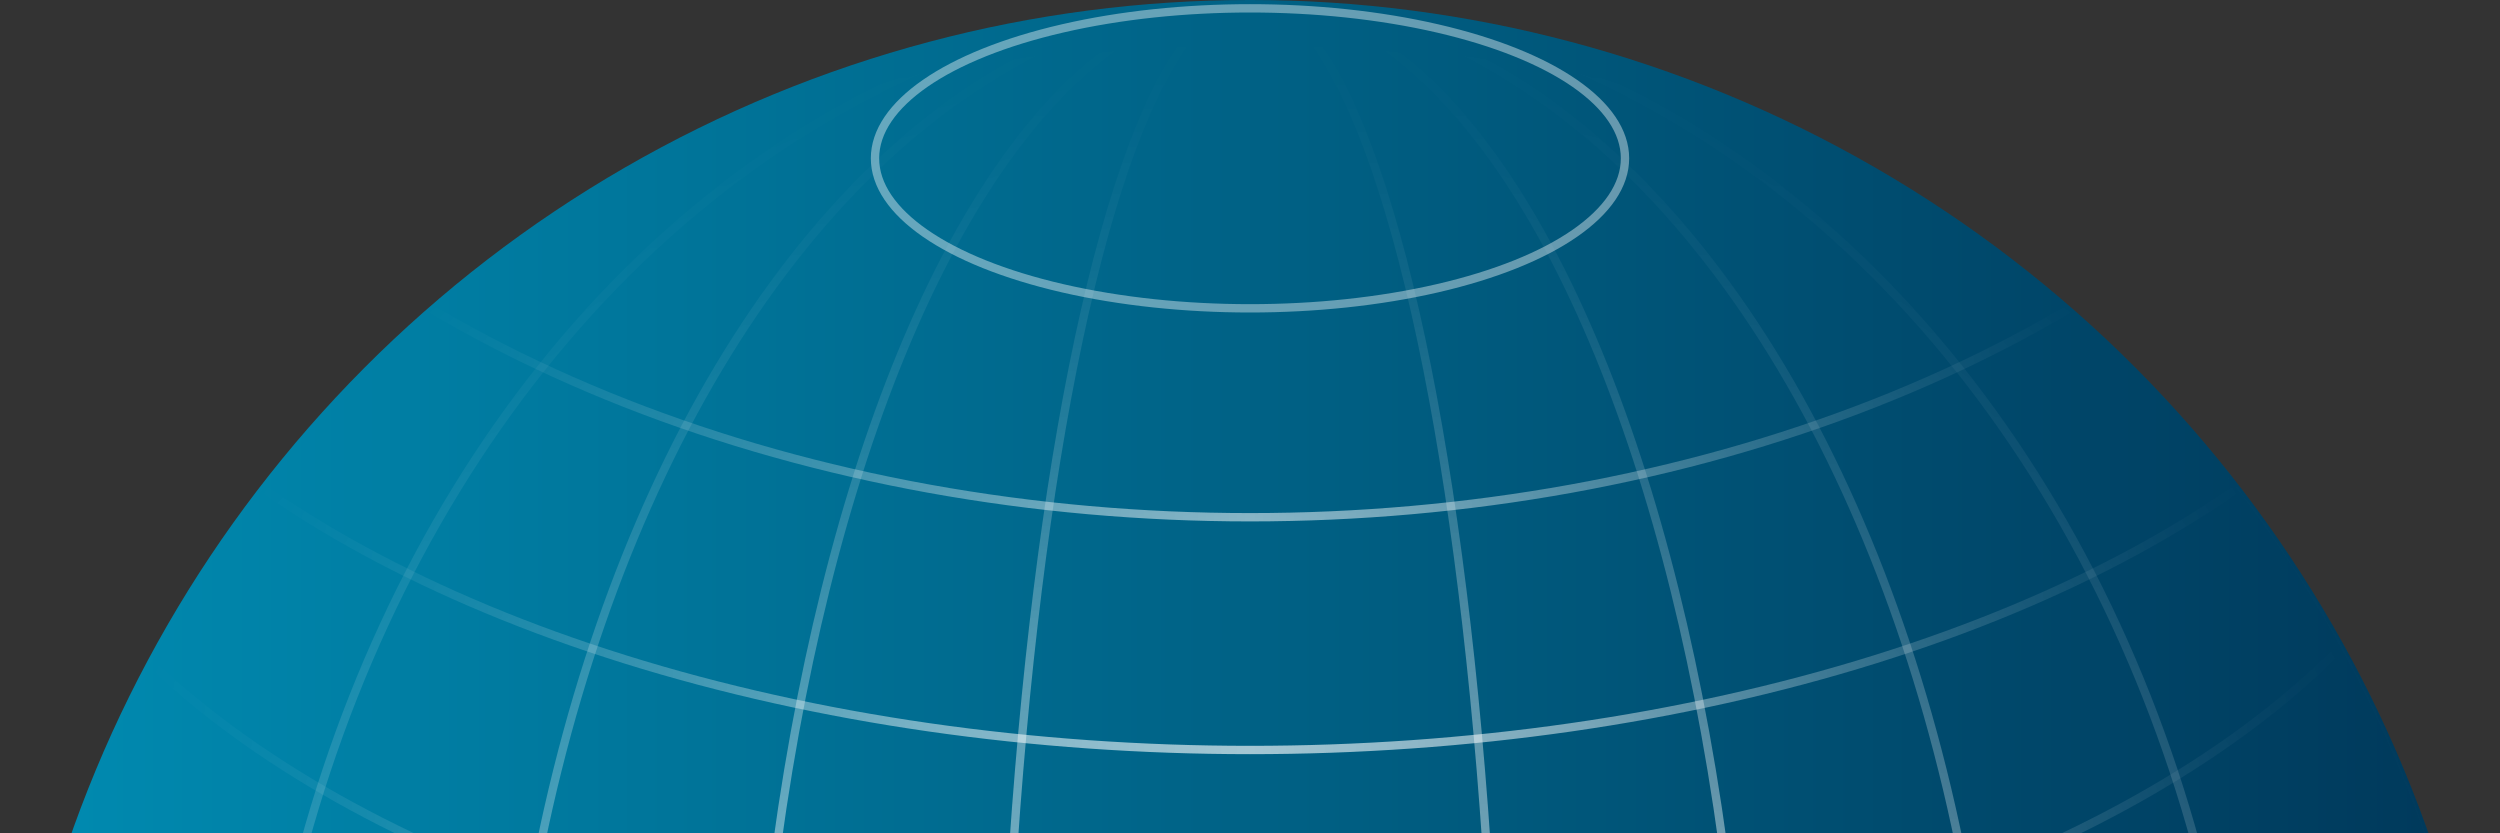 <svg width="300" height="100" viewBox="0 0 300 100" xmlns="http://www.w3.org/2000/svg">
  <rect x="0" y="0" width="300" height="100" fill="#333333" stroke="none"/>
  <defs>
    <linearGradient id="blueGradient" x1="0%" y1="0%" x2="100%" y2="0%">
      <stop offset="0%" stop-color="#008cb2" />
      <stop offset="100%" stop-color="#003759" />
    </linearGradient>

    <linearGradient id="fadeStrokeHorizontal" x1="0%" y1="0%" x2="100%" y2="0%">
      <stop offset="0%" stop-color="white" stop-opacity="0"/>
      <stop offset="50%" stop-color="white" stop-opacity="0.8"/>
      <stop offset="100%" stop-color="white" stop-opacity="0"/>
    </linearGradient>

    <linearGradient id="fadeStrokeVertical" x1="0%" y1="0%" x2="0%" y2="100%">
      <stop offset="0%" stop-color="white" stop-opacity="0"/>
      <stop offset="50%" stop-color="white" stop-opacity="0.8"/>
      <stop offset="100%" stop-color="white" stop-opacity="0"/>
    </linearGradient>

    <radialGradient id="radialFade" cx="50%" cy="50%" r="50%" fx="50%" fy="50%">
      <stop offset="50%" stop-color="white" stop-opacity="1"/>
      <stop offset="100%" stop-color="white" stop-opacity="0"/>
    </radialGradient>

    <mask id="combinedLineMask">
      <rect width="300" height="300" fill="url(#radialFade)" />
    </mask>

    <mask id="wireframeMask">
      <rect x="0" y="0" width="300" height="300" fill="white"/>
      <ellipse cx="150" cy="18" rx="45" ry="18" fill="black"/>
    </mask>
  </defs>

  <!-- Planet background -->
  <circle cx="150" cy="150" r="150" fill="url(#blueGradient)" />

  <g mask="url(#wireframeMask)">
    <!-- Vertical wireframe lines -->
    <g stroke="url(#fadeStrokeVertical)" stroke-width="1" fill="none" stroke-opacity="0.8" mask="url(#combinedLineMask)">
      <ellipse cx="150" cy="150" rx="150" ry="150" />
      <ellipse cx="150" cy="150" rx="120" ry="150" />
      <ellipse cx="150" cy="150" rx="90" ry="150" />
      <ellipse cx="150" cy="150" rx="60" ry="150" />
      <ellipse cx="150" cy="150" rx="30" ry="150" />
    </g>

    <!-- Horizontal ellipses flipped vertically -->
    <g stroke="url(#fadeStrokeHorizontal)" stroke-width="1" fill="none" stroke-opacity="0.8" mask="url(#combinedLineMask)">
      <ellipse cx="150" cy="-8.794" rx="150" ry="81.206" transform="matrix(1, 0, 0, -1, 0, 0)" />
      <ellipse cx="150" cy="40.217" rx="150" ry="102.287" transform="matrix(1, 0, 0, -1, 0, 0)" />
      <ellipse cx="148.543" cy="-39.47" rx="150" ry="81.206" style="stroke-width: 1px;" transform="matrix(1, 0, 0, -1, 0, 0)" />
    </g>
  </g>

  <!-- Highlight ellipse now touching top exactly -->
  <ellipse cx="150" cy="19" rx="45" ry="18" fill="none" stroke="white" stroke-width="1" opacity="0.4" />
</svg>
